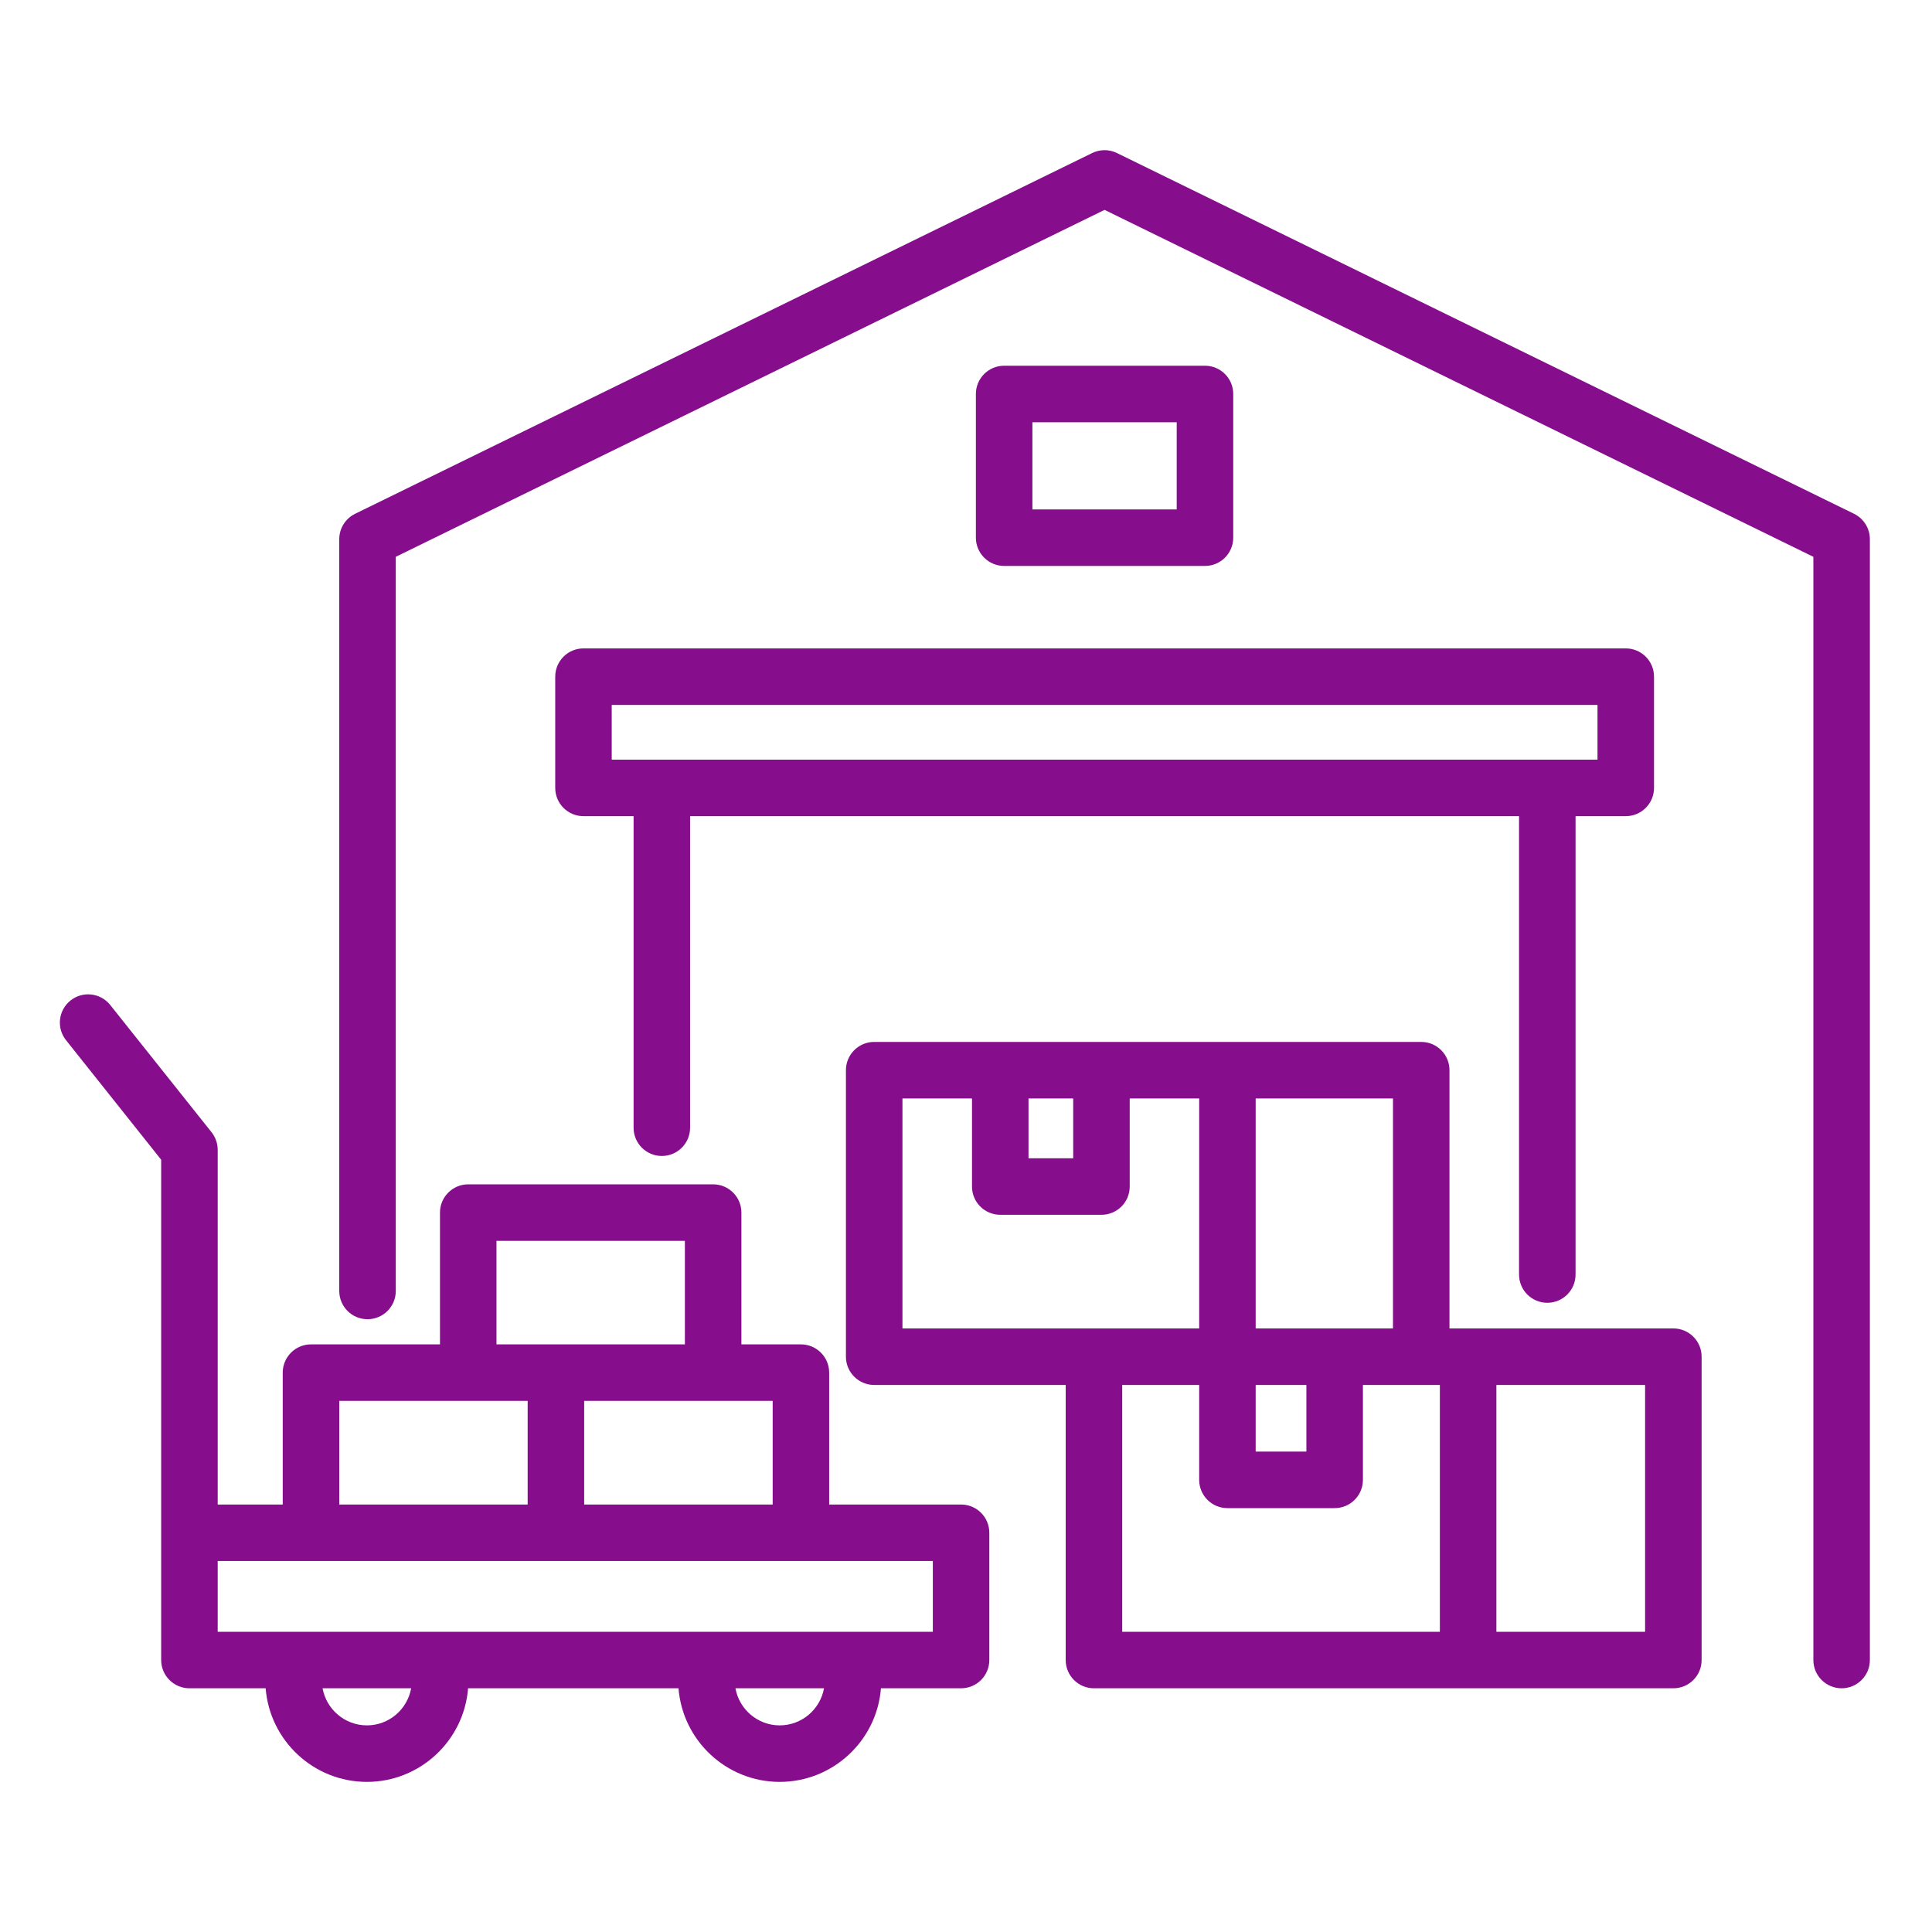 <svg xmlns="http://www.w3.org/2000/svg" xmlns:xlink="http://www.w3.org/1999/xlink" width="400" zoomAndPan="magnify" viewBox="0 0 300 300" height="400" preserveAspectRatio="xMidYMid meet" version="1.2"><defs><clipPath id="52cb9e7a95"><path d="M 9 23.172 L 290.715 23.172 L 290.715 276.672 L 9 276.672 Z M 9 23.172 "/></clipPath></defs><g id="4272c28596"><g clip-rule="nonzero" clip-path="url(#52cb9e7a95)"><path style=" stroke:none;fill-rule:nonzero;fill:#860e8d;fill-opacity:1;" d="M 290.352 83.723 L 290.352 257.77 C 290.352 260.191 288.387 262.156 285.965 262.156 C 283.543 262.156 281.578 260.191 281.578 257.77 L 281.578 86.461 L 171.516 32.59 L 61.457 86.461 L 61.457 200.461 C 61.457 202.883 59.492 204.848 57.07 204.848 C 54.645 204.848 52.68 202.883 52.68 200.461 L 52.68 83.723 C 52.68 82.047 53.633 80.52 55.141 79.781 L 169.586 23.766 C 170.805 23.168 172.23 23.168 173.445 23.766 L 287.895 79.781 C 289.398 80.52 290.352 82.047 290.352 83.723 Z M 90.602 100.684 L 252.449 100.684 C 254.871 100.684 256.836 102.648 256.836 105.074 L 256.836 122.348 C 256.836 124.77 254.871 126.734 252.449 126.734 L 244.652 126.734 L 244.652 197.91 C 244.652 200.332 242.688 202.297 240.266 202.297 C 237.84 202.297 235.875 200.332 235.875 197.91 L 235.875 126.734 L 107.156 126.734 L 107.156 175.113 C 107.156 177.535 105.191 179.5 102.77 179.5 C 100.348 179.5 98.383 177.535 98.383 175.113 L 98.383 126.734 L 90.602 126.734 C 88.18 126.734 86.215 124.77 86.215 122.344 L 86.215 105.074 C 86.215 102.648 88.176 100.684 90.602 100.684 Z M 94.988 117.957 L 248.059 117.957 L 248.059 109.461 L 94.988 109.461 Z M 153.621 238.008 L 153.621 257.77 C 153.621 260.191 151.656 262.156 149.234 262.156 L 136.793 262.156 C 136.156 270.277 129.352 276.691 121.07 276.691 C 112.797 276.691 105.996 270.277 105.359 262.156 L 72.684 262.156 C 72.047 270.277 65.246 276.691 56.973 276.691 C 48.695 276.691 41.887 270.277 41.25 262.156 L 29.418 262.156 C 26.992 262.156 25.027 260.191 25.027 257.77 L 25.027 180.082 L 10.254 161.523 C 8.742 159.625 9.055 156.863 10.953 155.355 C 12.848 153.844 15.609 154.16 17.117 156.055 L 32.852 175.816 C 33.469 176.594 33.805 177.559 33.805 178.551 L 33.805 233.621 L 43.902 233.621 L 43.902 213.141 C 43.902 210.719 45.867 208.754 48.293 208.754 L 68.32 208.754 L 68.32 188.293 C 68.32 185.867 70.281 183.902 72.707 183.902 L 110.734 183.902 C 113.16 183.902 115.125 185.867 115.125 188.293 L 115.125 208.754 L 124.367 208.754 C 126.789 208.754 128.754 210.719 128.754 213.141 L 128.754 233.621 L 149.234 233.621 C 151.656 233.621 153.621 235.582 153.621 238.008 Z M 110.738 217.531 L 90.711 217.531 L 90.711 233.621 L 119.98 233.621 L 119.98 217.531 Z M 77.094 208.754 L 106.348 208.754 L 106.348 192.68 L 77.094 192.68 Z M 52.68 233.621 L 81.934 233.621 L 81.934 217.531 L 52.68 217.531 Z M 63.844 262.156 L 50.09 262.156 C 50.68 265.426 53.539 267.914 56.977 267.914 C 60.402 267.914 63.258 265.426 63.844 262.156 Z M 127.953 262.156 L 114.199 262.156 C 114.789 265.426 117.641 267.914 121.07 267.914 C 124.504 267.914 127.363 265.426 127.953 262.156 Z M 144.848 242.395 L 33.805 242.395 L 33.805 253.383 L 45.953 253.383 C 45.957 253.383 45.961 253.383 45.965 253.383 L 132.07 253.383 C 132.078 253.383 132.086 253.383 132.094 253.383 L 144.848 253.383 Z M 264.227 210.668 L 264.227 257.77 C 264.227 260.191 262.262 262.156 259.84 262.156 L 169.867 262.156 C 167.445 262.156 165.48 260.191 165.48 257.77 L 165.48 215.055 L 135.742 215.055 C 133.32 215.055 131.355 213.09 131.355 210.668 L 131.355 166.18 C 131.355 163.754 133.32 161.789 135.742 161.789 L 220.688 161.789 C 223.113 161.789 225.074 163.754 225.074 166.18 L 225.074 206.277 L 259.84 206.277 C 262.262 206.281 264.227 208.242 264.227 210.668 Z M 194.98 206.281 L 216.301 206.281 L 216.301 170.566 L 194.98 170.566 Z M 194.98 225.402 L 202.855 225.402 L 202.855 215.055 L 194.98 215.055 Z M 159.707 179.855 L 166.645 179.855 L 166.645 170.566 L 159.707 170.566 Z M 169.867 206.281 L 186.207 206.281 L 186.207 170.566 L 175.422 170.566 L 175.422 184.246 C 175.422 186.668 173.457 188.633 171.035 188.633 L 155.32 188.633 C 152.895 188.633 150.93 186.668 150.93 184.246 L 150.93 170.566 L 140.133 170.566 L 140.133 206.281 Z M 223.582 215.055 L 211.633 215.055 L 211.633 229.793 C 211.633 232.215 209.668 234.18 207.246 234.18 L 190.594 234.18 C 188.172 234.18 186.207 232.215 186.207 229.793 L 186.207 215.055 L 174.258 215.055 L 174.258 253.383 L 223.582 253.383 Z M 255.449 215.055 L 232.359 215.055 L 232.359 253.383 L 255.449 253.383 Z M 155.926 87.879 C 153.5 87.879 151.535 85.914 151.535 83.492 L 151.535 61.176 C 151.535 58.754 153.5 56.789 155.926 56.789 L 187.109 56.789 C 189.531 56.789 191.496 58.754 191.496 61.176 L 191.496 83.492 C 191.496 85.914 189.531 87.879 187.109 87.879 Z M 160.312 79.102 L 182.719 79.102 L 182.719 65.566 L 160.312 65.566 Z M 160.312 79.102 "/></g></g></svg>